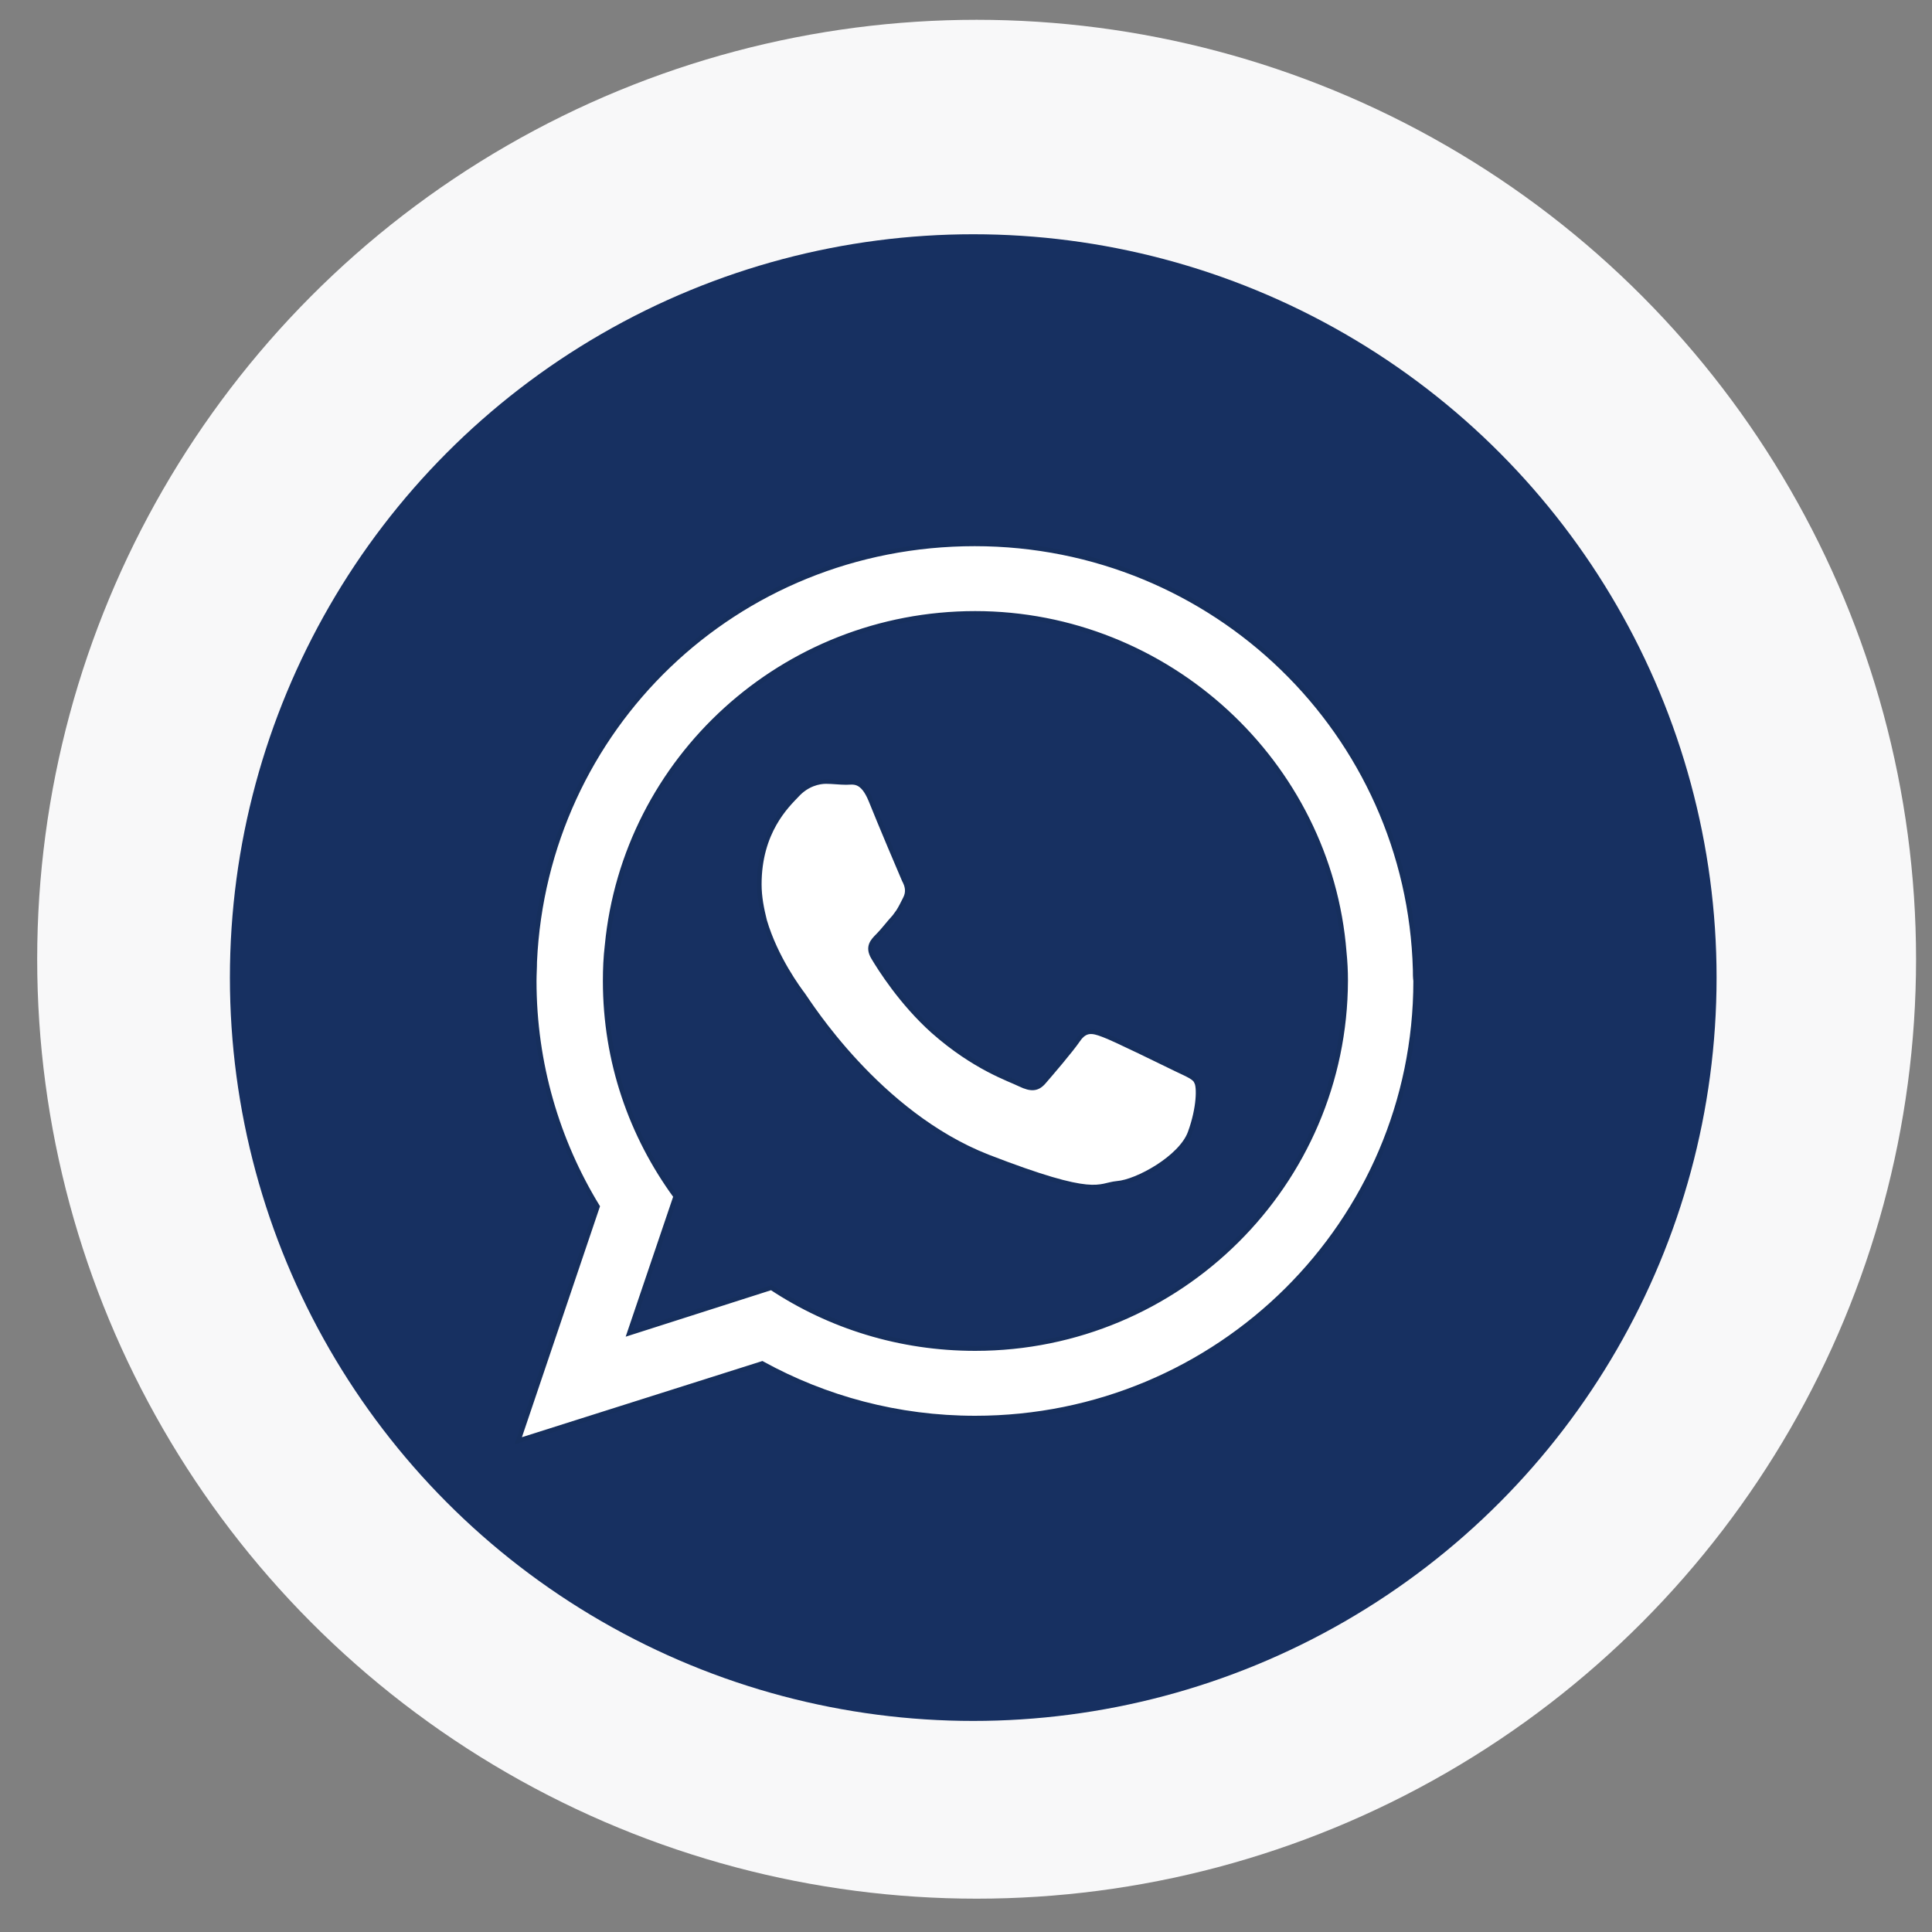 <?xml version="1.0" encoding="UTF-8"?> <svg xmlns="http://www.w3.org/2000/svg" xmlns:xlink="http://www.w3.org/1999/xlink" version="1.1" id="Capa_1" x="0px" y="0px" viewBox="0 0 40 40" style="enable-background:new 0 0 40 40;" xml:space="preserve"><rect x="0" y="0" width="40" height="40" fill="#808080" stroke="none"/> <style type="text/css"> .st0{fill:#F8F8F9;} .st1{fill:#173061;} .st2{fill-rule:evenodd;clip-rule:evenodd;fill:#FFFFFF;stroke:#162F5D;stroke-width:0.096;stroke-miterlimit:10;} </style> <circle class="st0" cx="20.22" cy="19.86" r="19.45"></circle> <g> <circle class="st1" cx="20.15" cy="20.24" r="15.39"></circle> </g> <g> <path class="st2" d="M29.3,20.08c-0.13-4.89-4.15-8.82-9.12-8.82s-8.89,3.84-9.11,8.65c0,0.13-0.01,0.26-0.01,0.4 c0,1.71,0.48,3.31,1.31,4.67l-1.64,4.85l5.05-1.6c1.31,0.72,2.81,1.13,4.41,1.13c5.04,0,9.12-4.05,9.12-9.05 C29.3,20.23,29.3,20.16,29.3,20.08L29.3,20.08z M20.19,27.92c-1.56,0-3.01-0.46-4.22-1.26l-2.94,0.94l0.96-2.83 c-0.92-1.26-1.46-2.79-1.46-4.46c0-0.25,0.01-0.49,0.04-0.74c0.37-3.85,3.64-6.87,7.62-6.87s7.33,3.09,7.64,7.01 c0.02,0.2,0.03,0.39,0.03,0.59C27.85,24.51,24.41,27.92,20.19,27.92z"></path> <path class="st2" d="M24.36,22.14c-0.23-0.11-1.32-0.65-1.53-0.72c-0.21-0.08-0.36-0.11-0.51,0.11c-0.15,0.22-0.58,0.72-0.71,0.87 c-0.13,0.15-0.26,0.16-0.49,0.05c-0.22-0.11-0.94-0.34-1.8-1.1c-0.66-0.59-1.11-1.31-1.24-1.53c-0.13-0.22-0.01-0.34,0.1-0.45 c0.1-0.1,0.22-0.26,0.34-0.39c0.03-0.04,0.05-0.07,0.08-0.11c0.05-0.08,0.09-0.16,0.14-0.26c0.08-0.15,0.04-0.28-0.02-0.39 c-0.05-0.11-0.51-1.2-0.69-1.65c-0.18-0.44-0.37-0.37-0.51-0.37c-0.13,0-0.28-0.02-0.42-0.02s-0.39,0.05-0.6,0.28 c-0.21,0.22-0.78,0.76-0.78,1.85c0,0.26,0.05,0.51,0.11,0.75c0.23,0.78,0.71,1.42,0.8,1.54c0.11,0.15,1.55,2.46,3.82,3.35 c2.27,0.88,2.27,0.59,2.68,0.55c0.41-0.03,1.32-0.53,1.51-1.05c0.19-0.52,0.19-0.96,0.13-1.05C24.74,22.31,24.59,22.25,24.36,22.14 L24.36,22.14z"></path> </g> </svg> 